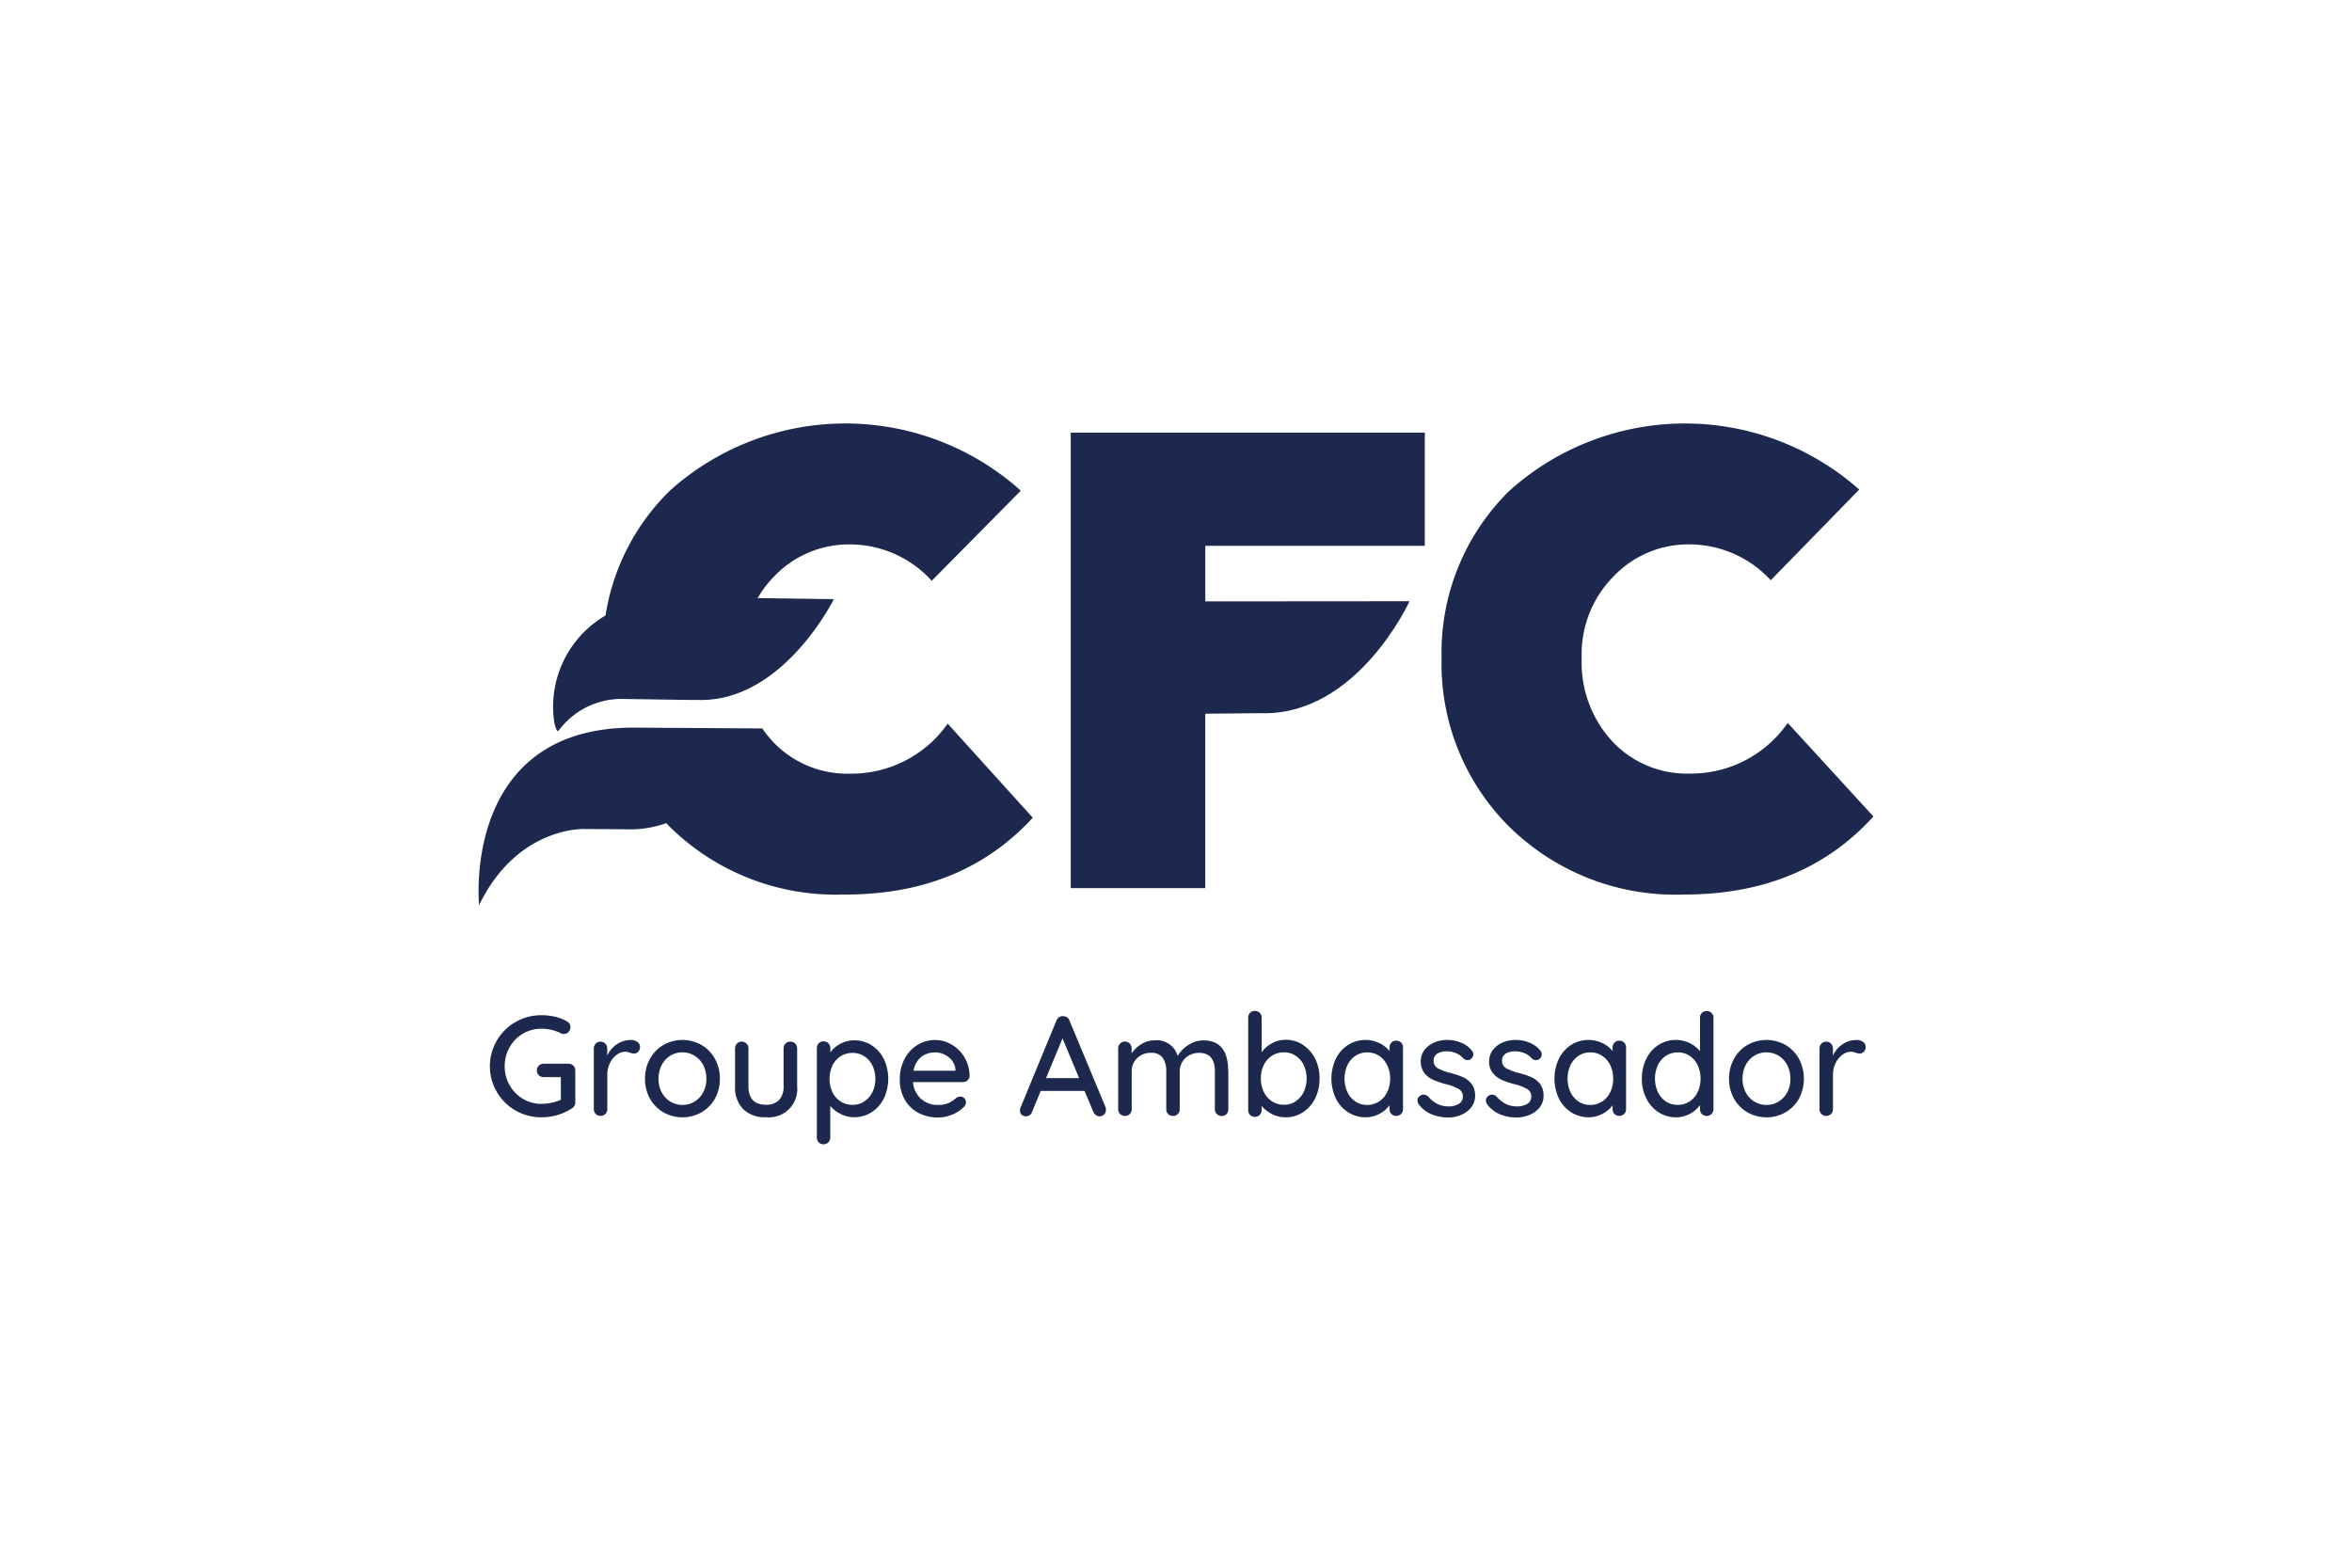 <svg xmlns="http://www.w3.org/2000/svg" width="150" height="100" viewBox="0 0 150 100">
  <g id="CFC_Croisieres" data-name="CFC Croisieres" transform="translate(0.08 -0.304)">
    <rect id="Rectangle_3023" data-name="Rectangle 3023" width="150" height="100" rx="10" transform="translate(-0.08 0.304)" fill="none"/>
    <g id="CFC_Croisieres-2" data-name="CFC Croisieres" transform="translate(-747.082 -418.245)">
      <g id="Groupe_8591" data-name="Groupe 8591" transform="translate(777.52 445.56)">
        <path id="Tracé_18529" data-name="Tracé 18529" d="M933.1,477.027h8.579V465.9l3.5-.034c6.174.219,9.526-7.14,9.526-7.14l-13.025.01V455.19h14v-7.22H933.1Z" transform="translate(-895.33 -447.385)" fill="#1c284e"/>
        <path id="Tracé_18530" data-name="Tracé 18530" d="M1052.6,464.664a7.485,7.485,0,0,1-6.229,3.229,6.515,6.515,0,0,1-4.967-2.064,7.409,7.409,0,0,1-1.942-5.29,7.061,7.061,0,0,1,2.01-5.2,6.583,6.583,0,0,1,4.9-2.064,7.044,7.044,0,0,1,5.147,2.287l5.644-5.785a16.757,16.757,0,0,0-22.325.09,14.482,14.482,0,0,0-4.312,10.672,14.66,14.66,0,0,0,4.312,10.74,15.092,15.092,0,0,0,11.175,4.329q7.538,0,12.054-4.977l-5.462-5.965Z" transform="translate(-969.107 -445.56)" fill="#1c284e"/>
        <path id="Tracé_18528" data-name="Tracé 18528" d="M789.5,530.773c.046.049.09.1.138.151a15.075,15.075,0,0,0,11.146,4.4q7.538.047,12.085-4.9l-5.426-6a7.5,7.5,0,0,1-6.251,3.19,6.511,6.511,0,0,1-4.953-2.1,6.669,6.669,0,0,1-.624-.791s0,0-.007.007h0l-8.043-.051c-3.37-.034-5.613.986-7.108,2.42-3.464,3.326-2.9,8.9-2.9,8.9,2.476-5.079,6.761-4.853,6.761-4.853l2.6.017a6.788,6.788,0,0,0,2.573-.393Z" transform="translate(-777.521 -505.275)" fill="#1c284e"/>
        <path id="Tracé_18531" data-name="Tracé 18531" d="M797.46,465.182a4.991,4.991,0,0,1,3.979-2.044l4.474.066h.459c5.406.155,8.655-6.429,8.655-6.429l-4.86-.068h0a6.97,6.97,0,0,1,1.061-1.391,6.578,6.578,0,0,1,4.911-2.032,7.046,7.046,0,0,1,5.132,2.318l5.681-5.749a16.756,16.756,0,0,0-22.325-.051,14.2,14.2,0,0,0-4.161,8.014h0a6.734,6.734,0,0,0-3.287,6.679c.068.464.187.731.282.685Z" transform="translate(-792.367 -445.566)" fill="#1c284e"/>
      </g>
      <g id="Groupe_8592" data-name="Groupe 8592" transform="translate(778.256 483.039)">
        <path id="Tracé_18532" data-name="Tracé 18532" d="M785.864,604.272a.423.423,0,0,1,.121.308v2.034a.425.425,0,0,1-.216.379,3.477,3.477,0,0,1-.913.42,3.541,3.541,0,0,1-1.022.148,3.287,3.287,0,0,1-1.661-.435,3.252,3.252,0,0,1,0-5.642,3.273,3.273,0,0,1,1.661-.435,3.843,3.843,0,0,1,.874.1,2.608,2.608,0,0,1,.755.3.451.451,0,0,1,.163.153.376.376,0,0,1,.053.2.448.448,0,0,1-.121.313.386.386,0,0,1-.294.131.437.437,0,0,1-.235-.063,2.8,2.8,0,0,0-1.194-.272,2.3,2.3,0,0,0-2.039,1.185,2.442,2.442,0,0,0-.313,1.211,2.385,2.385,0,0,0,.313,1.207,2.353,2.353,0,0,0,.85.869,2.282,2.282,0,0,0,1.19.32,3.077,3.077,0,0,0,.646-.073,2.646,2.646,0,0,0,.583-.189V605h-1.095a.433.433,0,0,1-.308-.121.4.4,0,0,1-.126-.3.417.417,0,0,1,.126-.313.433.433,0,0,1,.308-.121h1.593a.4.4,0,0,1,.3.126Z" transform="translate(-780.55 -600.781)" fill="#1c284e"/>
        <path id="Tracé_18533" data-name="Tracé 18533" d="M810.59,607.679a.361.361,0,0,1,.172.3.447.447,0,0,1-.114.33.377.377,0,0,1-.277.114.86.86,0,0,1-.245-.053,1.041,1.041,0,0,0-.3-.063.922.922,0,0,0-.546.194,1.428,1.428,0,0,0-.435.534,1.682,1.682,0,0,0-.168.755v2.18a.433.433,0,0,1-.121.308.452.452,0,0,1-.621,0,.431.431,0,0,1-.117-.313V608.1a.433.433,0,0,1,.121-.308.4.4,0,0,1,.3-.126.417.417,0,0,1,.313.126.433.433,0,0,1,.121.308v.461a1.722,1.722,0,0,1,.6-.719,1.584,1.584,0,0,1,.906-.284.7.7,0,0,1,.408.121Z" transform="translate(-801.2 -605.71)" fill="#1c284e"/>
        <path id="Tracé_18534" data-name="Tracé 18534" d="M825.717,611.294a2.306,2.306,0,0,1-.864.876,2.464,2.464,0,0,1-2.413,0,2.305,2.305,0,0,1-.864-.876,2.53,2.53,0,0,1-.316-1.267,2.571,2.571,0,0,1,.316-1.275,2.28,2.28,0,0,1,.864-.886,2.464,2.464,0,0,1,2.413,0,2.3,2.3,0,0,1,.864.886,2.578,2.578,0,0,1,.316,1.275A2.537,2.537,0,0,1,825.717,611.294Zm-.745-2.139a1.525,1.525,0,0,0-.551-.6,1.469,1.469,0,0,0-.774-.214,1.447,1.447,0,0,0-.774.214,1.492,1.492,0,0,0-.551.6,1.835,1.835,0,0,0-.2.874,1.764,1.764,0,0,0,.2.859,1.528,1.528,0,0,0,.551.592,1.469,1.469,0,0,0,.774.214,1.447,1.447,0,0,0,.774-.214,1.51,1.51,0,0,0,.551-.592,1.784,1.784,0,0,0,.2-.859A1.856,1.856,0,0,0,824.972,609.155Z" transform="translate(-811.377 -605.703)" fill="#1c284e"/>
        <path id="Tracé_18535" data-name="Tracé 18535" d="M848.748,608.116a.423.423,0,0,1,.121.308v2.406a1.807,1.807,0,0,1-1.988,1.981,1.953,1.953,0,0,1-1.457-.52,1.98,1.98,0,0,1-.515-1.461v-2.406a.433.433,0,0,1,.121-.308.4.4,0,0,1,.3-.126.417.417,0,0,1,.313.126.433.433,0,0,1,.121.308v2.406q0,1.184,1.112,1.185a1.116,1.116,0,0,0,.84-.3,1.232,1.232,0,0,0,.289-.886v-2.406a.433.433,0,0,1,.121-.308.4.4,0,0,1,.3-.126A.417.417,0,0,1,848.748,608.116Z" transform="translate(-829.285 -606.036)" fill="#1c284e"/>
        <path id="Tracé_18536" data-name="Tracé 18536" d="M869.871,607.956a2.147,2.147,0,0,1,.782.872,2.958,2.958,0,0,1,0,2.53,2.181,2.181,0,0,1-.782.872,2,2,0,0,1-1.095.316,1.9,1.9,0,0,1-.876-.209,2.144,2.144,0,0,1-.66-.507v2.008a.433.433,0,0,1-.121.308.413.413,0,0,1-.313.126.406.406,0,0,1-.3-.121.424.424,0,0,1-.121-.313v-5.688a.445.445,0,0,1,.117-.316.4.4,0,0,1,.308-.126.417.417,0,0,1,.313.126.442.442,0,0,1,.121.316v.262a1.792,1.792,0,0,1,.634-.544,1.829,1.829,0,0,1,.886-.226,2.039,2.039,0,0,1,1.112.313Zm-.461,3.578a1.467,1.467,0,0,0,.52-.592,1.877,1.877,0,0,0,.185-.845,1.91,1.91,0,0,0-.185-.845,1.467,1.467,0,0,0-.52-.592,1.341,1.341,0,0,0-.75-.216,1.391,1.391,0,0,0-.76.214,1.421,1.421,0,0,0-.52.592,2.049,2.049,0,0,0,0,1.7,1.421,1.421,0,0,0,.52.592,1.4,1.4,0,0,0,.76.214,1.344,1.344,0,0,0,.75-.216Z" transform="translate(-845.543 -605.771)" fill="#1c284e"/>
        <path id="Tracé_18537" data-name="Tracé 18537" d="M892.546,610.121a.437.437,0,0,1-.3.114h-3.183a1.565,1.565,0,0,0,.5,1.058,1.54,1.54,0,0,0,1.071.4,1.681,1.681,0,0,0,.706-.126,1.735,1.735,0,0,0,.478-.325.512.512,0,0,1,.262-.08.339.339,0,0,1,.257.109.353.353,0,0,1,.1.252.451.451,0,0,1-.182.345,2.151,2.151,0,0,1-.7.444,2.267,2.267,0,0,1-.886.18,2.61,2.61,0,0,1-1.289-.308,2.122,2.122,0,0,1-.859-.859,2.552,2.552,0,0,1-.3-1.248,2.747,2.747,0,0,1,.313-1.335,2.258,2.258,0,0,1,.823-.881,2.1,2.1,0,0,1,1.1-.308,2.081,2.081,0,0,1,1.085.3,2.26,2.26,0,0,1,.813.823,2.349,2.349,0,0,1,.316,1.175.39.39,0,0,1-.136.277Zm-2.957-1.491a1.394,1.394,0,0,0-.488.881h2.668v-.073a1.093,1.093,0,0,0-.43-.787,1.368,1.368,0,0,0-.874-.308,1.414,1.414,0,0,0-.876.284Z" transform="translate(-862.089 -605.702)" fill="#1c284e"/>
        <path id="Tracé_18538" data-name="Tracé 18538" d="M925.247,607.271a.406.406,0,0,1-.405.415.383.383,0,0,1-.231-.078.515.515,0,0,1-.167-.214l-.561-1.33h-2.794l-.551,1.338a.4.4,0,0,1-.148.209.437.437,0,0,1-.52-.027.371.371,0,0,1-.1-.272,1.045,1.045,0,0,1,.017-.146l2.306-5.589a.492.492,0,0,1,.177-.221.362.362,0,0,1,.257-.058.434.434,0,0,1,.245.073.376.376,0,0,1,.153.209l2.3,5.518a.57.57,0,0,1,.027.172Zm-3.816-2.025h2.107l-1.058-2.532Z" transform="translate(-885.972 -600.966)" fill="#1c284e"/>
        <path id="Tracé_18539" data-name="Tracé 18539" d="M952.6,609.631v2.416a.439.439,0,0,1-.117.313.4.4,0,0,1-.308.121.417.417,0,0,1-.313-.126.423.423,0,0,1-.121-.308v-2.406q0-1.184-1-1.185a1.31,1.31,0,0,0-.639.158,1.146,1.146,0,0,0-.444.43,1.181,1.181,0,0,0-.158.6v2.406a.433.433,0,0,1-.121.308.452.452,0,0,1-.621,0,.421.421,0,0,1-.117-.313v-2.416a1.46,1.46,0,0,0-.226-.855.853.853,0,0,0-.75-.32,1.21,1.21,0,0,0-.881.34,1.117,1.117,0,0,0-.347.838v2.416a.433.433,0,0,1-.121.308.452.452,0,0,1-.622,0,.431.431,0,0,1-.117-.313v-3.872a.433.433,0,0,1,.121-.308.4.4,0,0,1,.3-.126.417.417,0,0,1,.313.126.433.433,0,0,1,.121.308v.316a1.991,1.991,0,0,1,.629-.592,1.607,1.607,0,0,1,.854-.24,1.388,1.388,0,0,1,1.457,1,1.917,1.917,0,0,1,.66-.687,1.744,1.744,0,0,1,.976-.308q1.584,0,1.583,1.971Z" transform="translate(-905.516 -605.786)" fill="#1c284e"/>
        <path id="Tracé_18540" data-name="Tracé 18540" d="M983.181,602.1a2.176,2.176,0,0,1,.782.876,2.765,2.765,0,0,1,.284,1.267,2.81,2.81,0,0,1-.284,1.275,2.19,2.19,0,0,1-.782.886,2,2,0,0,1-1.095.316,1.9,1.9,0,0,1-.876-.209,2.088,2.088,0,0,1-.66-.515v.262a.433.433,0,0,1-.121.308.414.414,0,0,1-.313.126.406.406,0,0,1-.3-.121.424.424,0,0,1-.121-.313v-5.887a.439.439,0,0,1,.117-.313.452.452,0,0,1,.622,0,.433.433,0,0,1,.121.308v2.207a1.826,1.826,0,0,1,.634-.561,1.761,1.761,0,0,1,.886-.235,2.021,2.021,0,0,1,1.112.316Zm-.461,3.6a1.478,1.478,0,0,0,.52-.607,2.06,2.06,0,0,0,0-1.7,1.465,1.465,0,0,0-.52-.6,1.342,1.342,0,0,0-.75-.216,1.393,1.393,0,0,0-.76.216,1.468,1.468,0,0,0-.52.592,1.9,1.9,0,0,0-.185.855,1.933,1.933,0,0,0,.185.859,1.5,1.5,0,0,0,.52.6,1.341,1.341,0,0,0,.76.221A1.31,1.31,0,0,0,982.72,605.706Z" transform="translate(-931.345 -599.94)" fill="#1c284e"/>
        <path id="Tracé_18541" data-name="Tracé 18541" d="M1006,607.723a.438.438,0,0,1,.121.32v3.926a.433.433,0,0,1-.121.308.452.452,0,0,1-.621,0,.431.431,0,0,1-.117-.313v-.235a1.95,1.95,0,0,1-.643.539,1.8,1.8,0,0,1-.876.221,2.048,2.048,0,0,1-1.117-.316,2.168,2.168,0,0,1-.787-.881,2.98,2.98,0,0,1,0-2.539,2.192,2.192,0,0,1,.782-.881,2.073,2.073,0,0,1,1.986-.117,1.839,1.839,0,0,1,.655.507v-.216a.445.445,0,0,1,.117-.316.4.4,0,0,1,.308-.126.432.432,0,0,1,.313.121Zm-1.4,3.758a1.472,1.472,0,0,0,.515-.6,1.926,1.926,0,0,0,.185-.859,1.884,1.884,0,0,0-.185-.85,1.521,1.521,0,0,0-.515-.6,1.32,1.32,0,0,0-.755-.221,1.355,1.355,0,0,0-.755.216,1.473,1.473,0,0,0-.515.6,2.094,2.094,0,0,0,0,1.719,1.49,1.49,0,0,0,.515.6,1.335,1.335,0,0,0,.755.216A1.354,1.354,0,0,0,1004.592,611.481Z" transform="translate(-947.898 -605.71)" fill="#1c284e"/>
        <path id="Tracé_18542" data-name="Tracé 18542" d="M1024.17,611.41a.367.367,0,0,1,.189-.308.36.36,0,0,1,.209-.063.415.415,0,0,1,.3.136,1.951,1.951,0,0,0,.583.461,1.68,1.68,0,0,0,.745.153,1.266,1.266,0,0,0,.607-.158.513.513,0,0,0,.262-.483.524.524,0,0,0-.267-.471,2.993,2.993,0,0,0-.782-.3,5.6,5.6,0,0,1-.84-.284,1.508,1.508,0,0,1-.566-.435,1.268,1.268,0,0,1,0-1.459,1.537,1.537,0,0,1,.614-.478,2.027,2.027,0,0,1,.838-.172,2.354,2.354,0,0,1,.864.163,1.636,1.636,0,0,1,.7.5.4.4,0,0,1,.109.262.392.392,0,0,1-.146.282.33.33,0,0,1-.226.08.336.336,0,0,1-.262-.109,1.276,1.276,0,0,0-.466-.335,1.558,1.558,0,0,0-.609-.117,1.138,1.138,0,0,0-.583.141.507.507,0,0,0-.24.476.526.526,0,0,0,.277.471,3.567,3.567,0,0,0,.818.3,5.012,5.012,0,0,1,.8.272,1.407,1.407,0,0,1,.534.43,1.192,1.192,0,0,1,.216.745,1.165,1.165,0,0,1-.245.738,1.569,1.569,0,0,1-.638.478,2.115,2.115,0,0,1-.838.167,2.733,2.733,0,0,1-1.054-.2,1.976,1.976,0,0,1-.818-.634.458.458,0,0,1-.08-.245Z" transform="translate(-965.027 -605.703)" fill="#1c284e"/>
        <path id="Tracé_18543" data-name="Tracé 18543" d="M1042.15,611.41a.367.367,0,0,1,.189-.308.36.36,0,0,1,.209-.063.415.415,0,0,1,.3.136,1.951,1.951,0,0,0,.583.461,1.68,1.68,0,0,0,.745.153,1.266,1.266,0,0,0,.607-.158.513.513,0,0,0,.262-.483.524.524,0,0,0-.267-.471,2.993,2.993,0,0,0-.782-.3,5.6,5.6,0,0,1-.84-.284,1.547,1.547,0,0,1-.566-.435,1.14,1.14,0,0,1-.231-.745,1.158,1.158,0,0,1,.231-.714,1.538,1.538,0,0,1,.614-.478,2.027,2.027,0,0,1,.838-.172,2.354,2.354,0,0,1,.864.163,1.636,1.636,0,0,1,.7.5.4.4,0,0,1,.109.262.392.392,0,0,1-.146.282.33.33,0,0,1-.226.08.336.336,0,0,1-.262-.109,1.276,1.276,0,0,0-.466-.335,1.558,1.558,0,0,0-.609-.117,1.138,1.138,0,0,0-.583.141.507.507,0,0,0-.24.476.521.521,0,0,0,.277.471,3.567,3.567,0,0,0,.818.3,5.012,5.012,0,0,1,.8.272,1.407,1.407,0,0,1,.534.43,1.192,1.192,0,0,1,.216.745,1.151,1.151,0,0,1-.245.738,1.569,1.569,0,0,1-.638.478,2.115,2.115,0,0,1-.838.167,2.733,2.733,0,0,1-1.054-.2,1.976,1.976,0,0,1-.818-.634.458.458,0,0,1-.08-.245Z" transform="translate(-978.642 -605.703)" fill="#1c284e"/>
        <path id="Tracé_18544" data-name="Tracé 18544" d="M1064.615,607.723a.428.428,0,0,1,.121.32v3.926a.433.433,0,0,1-.121.308.452.452,0,0,1-.621,0,.431.431,0,0,1-.117-.313v-.235a1.948,1.948,0,0,1-.643.539,1.8,1.8,0,0,1-.876.221,2.048,2.048,0,0,1-1.117-.316,2.167,2.167,0,0,1-.787-.881,2.98,2.98,0,0,1,0-2.539,2.192,2.192,0,0,1,.782-.881,2.073,2.073,0,0,1,1.986-.117,1.84,1.84,0,0,1,.655.507v-.216a.445.445,0,0,1,.117-.316.4.4,0,0,1,.308-.126.432.432,0,0,1,.313.121Zm-1.4,3.758a1.474,1.474,0,0,0,.515-.6,1.927,1.927,0,0,0,.184-.859,1.885,1.885,0,0,0-.184-.85,1.523,1.523,0,0,0-.515-.6,1.321,1.321,0,0,0-.755-.221,1.349,1.349,0,0,0-.755.216,1.474,1.474,0,0,0-.515.6,2.094,2.094,0,0,0,0,1.719,1.492,1.492,0,0,0,.515.6,1.335,1.335,0,0,0,.755.216A1.355,1.355,0,0,0,1063.212,611.481Z" transform="translate(-992.287 -605.71)" fill="#1c284e"/>
        <path id="Tracé_18545" data-name="Tracé 18545" d="M1087.575,600.087a.419.419,0,0,1,.121.313v5.824a.433.433,0,0,1-.121.308.452.452,0,0,1-.621,0,.431.431,0,0,1-.117-.313v-.252a1.838,1.838,0,0,1-.638.551,1.8,1.8,0,0,1-.881.226,2.021,2.021,0,0,1-1.112-.316,2.2,2.2,0,0,1-.787-.881,2.731,2.731,0,0,1-.289-1.27,2.788,2.788,0,0,1,.284-1.27,2.192,2.192,0,0,1,.782-.881,2,2,0,0,1,1.095-.316,1.977,1.977,0,0,1,.886.2,1.907,1.907,0,0,1,.66.515V600.4a.439.439,0,0,1,.117-.313.413.413,0,0,1,.308-.121.432.432,0,0,1,.313.121Zm-1.4,5.647a1.472,1.472,0,0,0,.515-.6,2.082,2.082,0,0,0,0-1.714,1.473,1.473,0,0,0-.515-.6,1.335,1.335,0,0,0-.755-.216,1.348,1.348,0,0,0-.755.216,1.455,1.455,0,0,0-.515.6,2.082,2.082,0,0,0,0,1.714,1.49,1.49,0,0,0,.515.6,1.335,1.335,0,0,0,.755.216A1.354,1.354,0,0,0,1086.172,605.733Z" transform="translate(-1009.673 -599.963)" fill="#1c284e"/>
        <path id="Tracé_18546" data-name="Tracé 18546" d="M1110.487,611.294a2.288,2.288,0,0,1-.864.876,2.465,2.465,0,0,1-2.413,0,2.306,2.306,0,0,1-.864-.876,2.531,2.531,0,0,1-.316-1.267,2.571,2.571,0,0,1,.316-1.275,2.281,2.281,0,0,1,.864-.886,2.464,2.464,0,0,1,2.413,0,2.3,2.3,0,0,1,.864.886,2.717,2.717,0,0,1,0,2.542Zm-.745-2.139a1.524,1.524,0,0,0-.551-.6,1.469,1.469,0,0,0-.775-.214,1.447,1.447,0,0,0-.774.214,1.492,1.492,0,0,0-.551.6,1.835,1.835,0,0,0-.2.874,1.763,1.763,0,0,0,.2.859,1.528,1.528,0,0,0,.551.592,1.469,1.469,0,0,0,.774.214,1.447,1.447,0,0,0,.775-.214,1.51,1.51,0,0,0,.551-.592,1.783,1.783,0,0,0,.2-.859A1.855,1.855,0,0,0,1109.742,609.155Z" transform="translate(-1027.013 -605.703)" fill="#1c284e"/>
        <path id="Tracé_18547" data-name="Tracé 18547" d="M1132.57,607.679a.361.361,0,0,1,.172.3.447.447,0,0,1-.114.33.377.377,0,0,1-.277.114.86.86,0,0,1-.245-.053,1.041,1.041,0,0,0-.3-.063.922.922,0,0,0-.546.194,1.43,1.43,0,0,0-.435.534,1.682,1.682,0,0,0-.167.755v2.18a.433.433,0,0,1-.121.308.452.452,0,0,1-.621,0,.431.431,0,0,1-.117-.313V608.1a.433.433,0,0,1,.121-.308.4.4,0,0,1,.3-.126.417.417,0,0,1,.313.126.433.433,0,0,1,.121.308v.461a1.723,1.723,0,0,1,.6-.719,1.583,1.583,0,0,1,.906-.284.7.7,0,0,1,.408.121Z" transform="translate(-1045.013 -605.71)" fill="#1c284e"/>
      </g>
    </g>
  </g>
</svg>

